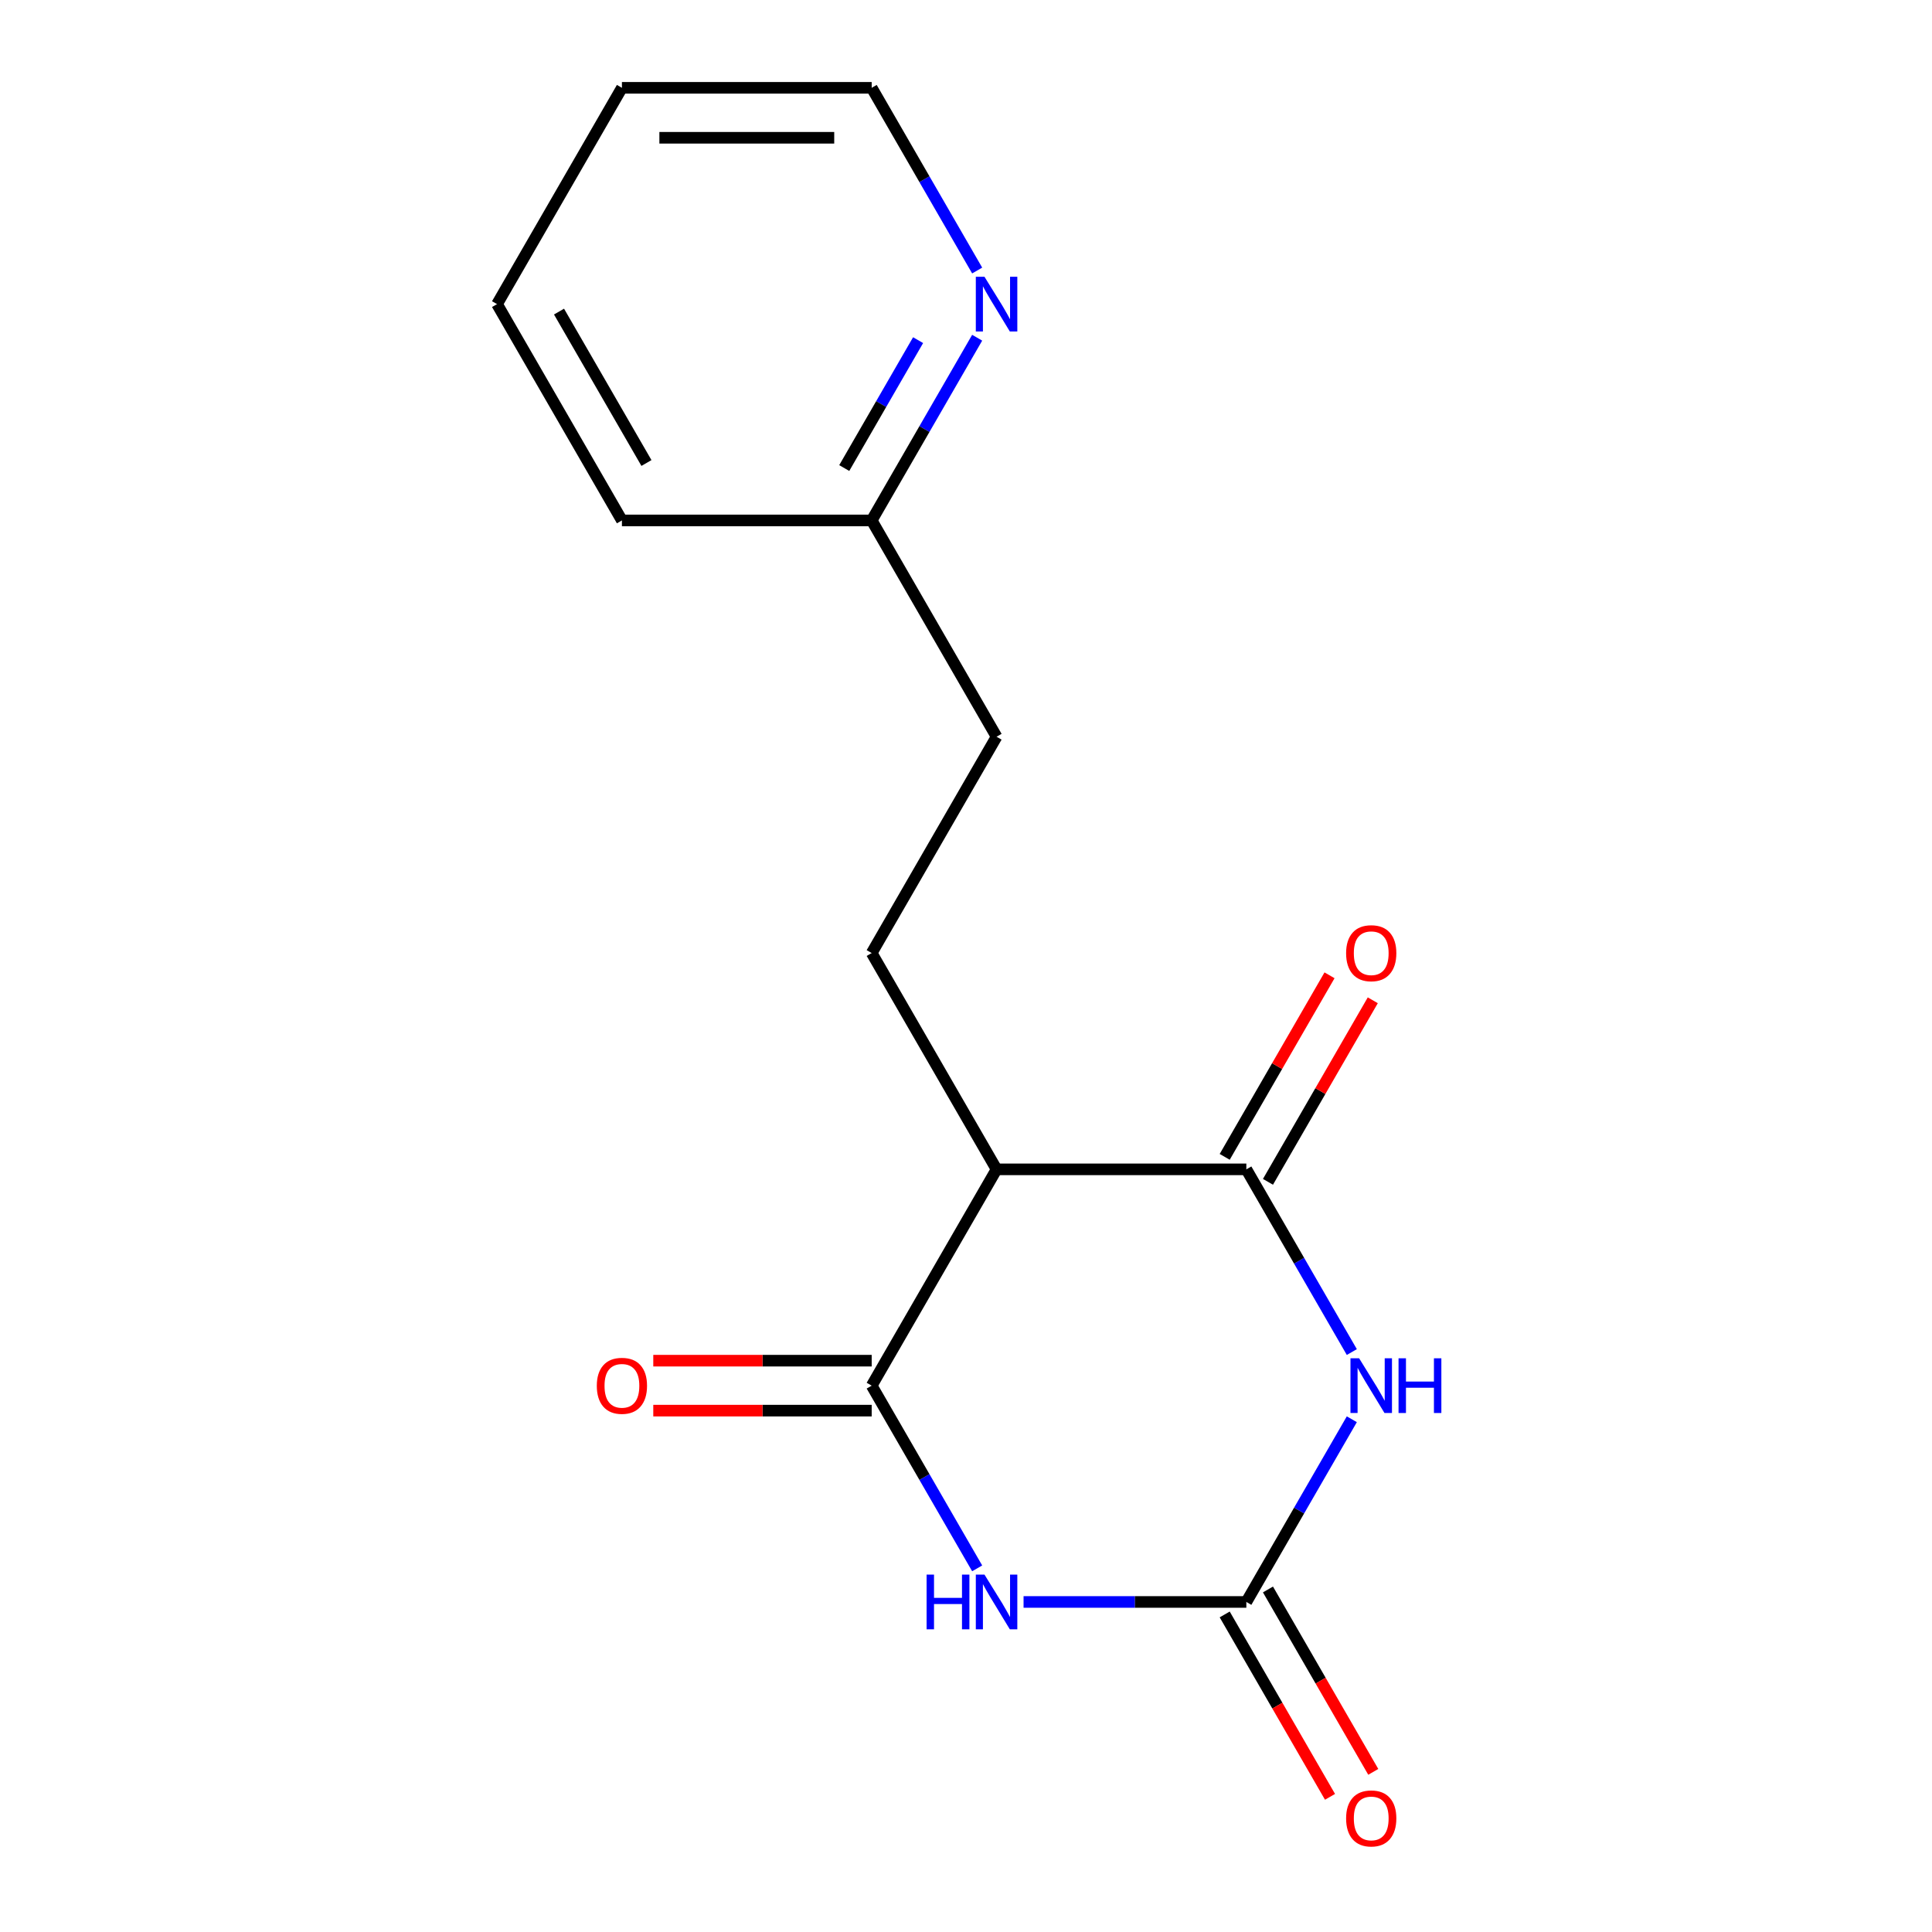 <?xml version='1.0' encoding='iso-8859-1'?>
<svg version='1.1' baseProfile='full'
              xmlns='http://www.w3.org/2000/svg'
                      xmlns:rdkit='http://www.rdkit.org/xml'
                      xmlns:xlink='http://www.w3.org/1999/xlink'
                  xml:space='preserve'
width='1000px' height='1000px' viewBox='0 0 1000 1000'>
<!-- END OF HEADER -->
<rect style='opacity:1.0;fill:#FFFFFF;stroke:none' width='1000' height='1000' x='0' y='0'> </rect>
<path class='bond-1' d='M 699.702,734.603 L 672.402,781.887' style='fill:none;fill-rule:evenodd;stroke:#0000FF;stroke-width:6px;stroke-linecap:butt;stroke-linejoin:miter;stroke-opacity:1' />
<path class='bond-1' d='M 672.402,781.887 L 645.103,829.171' style='fill:none;fill-rule:evenodd;stroke:#000000;stroke-width:6px;stroke-linecap:butt;stroke-linejoin:miter;stroke-opacity:1' />
<path class='bond-2' d='M 699.702,699.819 L 672.402,652.536' style='fill:none;fill-rule:evenodd;stroke:#0000FF;stroke-width:6px;stroke-linecap:butt;stroke-linejoin:miter;stroke-opacity:1' />
<path class='bond-2' d='M 672.402,652.536 L 645.103,605.252' style='fill:none;fill-rule:evenodd;stroke:#000000;stroke-width:6px;stroke-linecap:butt;stroke-linejoin:miter;stroke-opacity:1' />
<path class='bond-0' d='M 529.795,829.171 L 587.449,829.171' style='fill:none;fill-rule:evenodd;stroke:#0000FF;stroke-width:6px;stroke-linecap:butt;stroke-linejoin:miter;stroke-opacity:1' />
<path class='bond-0' d='M 587.449,829.171 L 645.103,829.171' style='fill:none;fill-rule:evenodd;stroke:#000000;stroke-width:6px;stroke-linecap:butt;stroke-linejoin:miter;stroke-opacity:1' />
<path class='bond-16' d='M 505.782,811.779 L 478.483,764.495' style='fill:none;fill-rule:evenodd;stroke:#0000FF;stroke-width:6px;stroke-linecap:butt;stroke-linejoin:miter;stroke-opacity:1' />
<path class='bond-16' d='M 478.483,764.495 L 451.184,717.211' style='fill:none;fill-rule:evenodd;stroke:#000000;stroke-width:6px;stroke-linecap:butt;stroke-linejoin:miter;stroke-opacity:1' />
<path class='bond-8' d='M 633.907,835.635 L 661.16,882.838' style='fill:none;fill-rule:evenodd;stroke:#000000;stroke-width:6px;stroke-linecap:butt;stroke-linejoin:miter;stroke-opacity:1' />
<path class='bond-8' d='M 661.16,882.838 L 688.413,930.042' style='fill:none;fill-rule:evenodd;stroke:#FF0000;stroke-width:6px;stroke-linecap:butt;stroke-linejoin:miter;stroke-opacity:1' />
<path class='bond-8' d='M 656.299,822.707 L 683.552,869.91' style='fill:none;fill-rule:evenodd;stroke:#000000;stroke-width:6px;stroke-linecap:butt;stroke-linejoin:miter;stroke-opacity:1' />
<path class='bond-8' d='M 683.552,869.91 L 710.805,917.114' style='fill:none;fill-rule:evenodd;stroke:#FF0000;stroke-width:6px;stroke-linecap:butt;stroke-linejoin:miter;stroke-opacity:1' />
<path class='bond-4' d='M 645.103,605.252 L 515.823,605.252' style='fill:none;fill-rule:evenodd;stroke:#000000;stroke-width:6px;stroke-linecap:butt;stroke-linejoin:miter;stroke-opacity:1' />
<path class='bond-6' d='M 656.299,611.716 L 683.425,564.732' style='fill:none;fill-rule:evenodd;stroke:#000000;stroke-width:6px;stroke-linecap:butt;stroke-linejoin:miter;stroke-opacity:1' />
<path class='bond-6' d='M 683.425,564.732 L 710.551,517.748' style='fill:none;fill-rule:evenodd;stroke:#FF0000;stroke-width:6px;stroke-linecap:butt;stroke-linejoin:miter;stroke-opacity:1' />
<path class='bond-6' d='M 633.907,598.788 L 661.033,551.804' style='fill:none;fill-rule:evenodd;stroke:#000000;stroke-width:6px;stroke-linecap:butt;stroke-linejoin:miter;stroke-opacity:1' />
<path class='bond-6' d='M 661.033,551.804 L 688.159,504.82' style='fill:none;fill-rule:evenodd;stroke:#FF0000;stroke-width:6px;stroke-linecap:butt;stroke-linejoin:miter;stroke-opacity:1' />
<path class='bond-3' d='M 451.184,717.211 L 515.823,605.252' style='fill:none;fill-rule:evenodd;stroke:#000000;stroke-width:6px;stroke-linecap:butt;stroke-linejoin:miter;stroke-opacity:1' />
<path class='bond-7' d='M 451.184,704.283 L 394.66,704.283' style='fill:none;fill-rule:evenodd;stroke:#000000;stroke-width:6px;stroke-linecap:butt;stroke-linejoin:miter;stroke-opacity:1' />
<path class='bond-7' d='M 394.66,704.283 L 338.136,704.283' style='fill:none;fill-rule:evenodd;stroke:#FF0000;stroke-width:6px;stroke-linecap:butt;stroke-linejoin:miter;stroke-opacity:1' />
<path class='bond-7' d='M 451.184,730.139 L 394.66,730.139' style='fill:none;fill-rule:evenodd;stroke:#000000;stroke-width:6px;stroke-linecap:butt;stroke-linejoin:miter;stroke-opacity:1' />
<path class='bond-7' d='M 394.66,730.139 L 338.136,730.139' style='fill:none;fill-rule:evenodd;stroke:#FF0000;stroke-width:6px;stroke-linecap:butt;stroke-linejoin:miter;stroke-opacity:1' />
<path class='bond-5' d='M 515.823,605.252 L 451.184,493.292' style='fill:none;fill-rule:evenodd;stroke:#000000;stroke-width:6px;stroke-linecap:butt;stroke-linejoin:miter;stroke-opacity:1' />
<path class='bond-11' d='M 451.184,493.292 L 515.823,381.333' style='fill:none;fill-rule:evenodd;stroke:#000000;stroke-width:6px;stroke-linecap:butt;stroke-linejoin:miter;stroke-opacity:1' />
<path class='bond-9' d='M 505.782,174.806 L 478.483,222.09' style='fill:none;fill-rule:evenodd;stroke:#0000FF;stroke-width:6px;stroke-linecap:butt;stroke-linejoin:miter;stroke-opacity:1' />
<path class='bond-9' d='M 478.483,222.09 L 451.184,269.373' style='fill:none;fill-rule:evenodd;stroke:#000000;stroke-width:6px;stroke-linecap:butt;stroke-linejoin:miter;stroke-opacity:1' />
<path class='bond-9' d='M 475.201,176.063 L 456.091,209.162' style='fill:none;fill-rule:evenodd;stroke:#0000FF;stroke-width:6px;stroke-linecap:butt;stroke-linejoin:miter;stroke-opacity:1' />
<path class='bond-9' d='M 456.091,209.162 L 436.982,242.26' style='fill:none;fill-rule:evenodd;stroke:#000000;stroke-width:6px;stroke-linecap:butt;stroke-linejoin:miter;stroke-opacity:1' />
<path class='bond-12' d='M 505.782,140.022 L 478.483,92.738' style='fill:none;fill-rule:evenodd;stroke:#0000FF;stroke-width:6px;stroke-linecap:butt;stroke-linejoin:miter;stroke-opacity:1' />
<path class='bond-12' d='M 478.483,92.738 L 451.184,45.455' style='fill:none;fill-rule:evenodd;stroke:#000000;stroke-width:6px;stroke-linecap:butt;stroke-linejoin:miter;stroke-opacity:1' />
<path class='bond-10' d='M 451.184,269.373 L 515.823,381.333' style='fill:none;fill-rule:evenodd;stroke:#000000;stroke-width:6px;stroke-linecap:butt;stroke-linejoin:miter;stroke-opacity:1' />
<path class='bond-13' d='M 451.184,269.373 L 321.904,269.373' style='fill:none;fill-rule:evenodd;stroke:#000000;stroke-width:6px;stroke-linecap:butt;stroke-linejoin:miter;stroke-opacity:1' />
<path class='bond-17' d='M 451.184,45.455 L 321.904,45.455' style='fill:none;fill-rule:evenodd;stroke:#000000;stroke-width:6px;stroke-linecap:butt;stroke-linejoin:miter;stroke-opacity:1' />
<path class='bond-17' d='M 431.792,71.311 L 341.296,71.311' style='fill:none;fill-rule:evenodd;stroke:#000000;stroke-width:6px;stroke-linecap:butt;stroke-linejoin:miter;stroke-opacity:1' />
<path class='bond-15' d='M 321.904,269.373 L 257.264,157.414' style='fill:none;fill-rule:evenodd;stroke:#000000;stroke-width:6px;stroke-linecap:butt;stroke-linejoin:miter;stroke-opacity:1' />
<path class='bond-15' d='M 334.6,239.652 L 289.352,161.28' style='fill:none;fill-rule:evenodd;stroke:#000000;stroke-width:6px;stroke-linecap:butt;stroke-linejoin:miter;stroke-opacity:1' />
<path class='bond-14' d='M 321.904,45.455 L 257.264,157.414' style='fill:none;fill-rule:evenodd;stroke:#000000;stroke-width:6px;stroke-linecap:butt;stroke-linejoin:miter;stroke-opacity:1' />
<path  class='atom-0' d='M 703.483 703.051
L 712.763 718.051
Q 713.683 719.531, 715.163 722.211
Q 716.643 724.891, 716.723 725.051
L 716.723 703.051
L 720.483 703.051
L 720.483 731.371
L 716.603 731.371
L 706.643 714.971
Q 705.483 713.051, 704.243 710.851
Q 703.043 708.651, 702.683 707.971
L 702.683 731.371
L 699.003 731.371
L 699.003 703.051
L 703.483 703.051
' fill='#0000FF'/>
<path  class='atom-0' d='M 723.883 703.051
L 727.723 703.051
L 727.723 715.091
L 742.203 715.091
L 742.203 703.051
L 746.043 703.051
L 746.043 731.371
L 742.203 731.371
L 742.203 718.291
L 727.723 718.291
L 727.723 731.371
L 723.883 731.371
L 723.883 703.051
' fill='#0000FF'/>
<path  class='atom-1' d='M 479.603 815.011
L 483.443 815.011
L 483.443 827.051
L 497.923 827.051
L 497.923 815.011
L 501.763 815.011
L 501.763 843.331
L 497.923 843.331
L 497.923 830.251
L 483.443 830.251
L 483.443 843.331
L 479.603 843.331
L 479.603 815.011
' fill='#0000FF'/>
<path  class='atom-1' d='M 509.563 815.011
L 518.843 830.011
Q 519.763 831.491, 521.243 834.171
Q 522.723 836.851, 522.803 837.011
L 522.803 815.011
L 526.563 815.011
L 526.563 843.331
L 522.683 843.331
L 512.723 826.931
Q 511.563 825.011, 510.323 822.811
Q 509.123 820.611, 508.763 819.931
L 508.763 843.331
L 505.083 843.331
L 505.083 815.011
L 509.563 815.011
' fill='#0000FF'/>
<path  class='atom-7' d='M 696.743 493.372
Q 696.743 486.572, 700.103 482.772
Q 703.463 478.972, 709.743 478.972
Q 716.023 478.972, 719.383 482.772
Q 722.743 486.572, 722.743 493.372
Q 722.743 500.252, 719.343 504.172
Q 715.943 508.052, 709.743 508.052
Q 703.503 508.052, 700.103 504.172
Q 696.743 500.292, 696.743 493.372
M 709.743 504.852
Q 714.063 504.852, 716.383 501.972
Q 718.743 499.052, 718.743 493.372
Q 718.743 487.812, 716.383 485.012
Q 714.063 482.172, 709.743 482.172
Q 705.423 482.172, 703.063 484.972
Q 700.743 487.772, 700.743 493.372
Q 700.743 499.092, 703.063 501.972
Q 705.423 504.852, 709.743 504.852
' fill='#FF0000'/>
<path  class='atom-8' d='M 308.904 717.291
Q 308.904 710.491, 312.264 706.691
Q 315.624 702.891, 321.904 702.891
Q 328.184 702.891, 331.544 706.691
Q 334.904 710.491, 334.904 717.291
Q 334.904 724.171, 331.504 728.091
Q 328.104 731.971, 321.904 731.971
Q 315.664 731.971, 312.264 728.091
Q 308.904 724.211, 308.904 717.291
M 321.904 728.771
Q 326.224 728.771, 328.544 725.891
Q 330.904 722.971, 330.904 717.291
Q 330.904 711.731, 328.544 708.931
Q 326.224 706.091, 321.904 706.091
Q 317.584 706.091, 315.224 708.891
Q 312.904 711.691, 312.904 717.291
Q 312.904 723.011, 315.224 725.891
Q 317.584 728.771, 321.904 728.771
' fill='#FF0000'/>
<path  class='atom-9' d='M 696.743 941.21
Q 696.743 934.41, 700.103 930.61
Q 703.463 926.81, 709.743 926.81
Q 716.023 926.81, 719.383 930.61
Q 722.743 934.41, 722.743 941.21
Q 722.743 948.09, 719.343 952.01
Q 715.943 955.89, 709.743 955.89
Q 703.503 955.89, 700.103 952.01
Q 696.743 948.13, 696.743 941.21
M 709.743 952.69
Q 714.063 952.69, 716.383 949.81
Q 718.743 946.89, 718.743 941.21
Q 718.743 935.65, 716.383 932.85
Q 714.063 930.01, 709.743 930.01
Q 705.423 930.01, 703.063 932.81
Q 700.743 935.61, 700.743 941.21
Q 700.743 946.93, 703.063 949.81
Q 705.423 952.69, 709.743 952.69
' fill='#FF0000'/>
<path  class='atom-10' d='M 509.563 143.254
L 518.843 158.254
Q 519.763 159.734, 521.243 162.414
Q 522.723 165.094, 522.803 165.254
L 522.803 143.254
L 526.563 143.254
L 526.563 171.574
L 522.683 171.574
L 512.723 155.174
Q 511.563 153.254, 510.323 151.054
Q 509.123 148.854, 508.763 148.174
L 508.763 171.574
L 505.083 171.574
L 505.083 143.254
L 509.563 143.254
' fill='#0000FF'/>
</svg>
